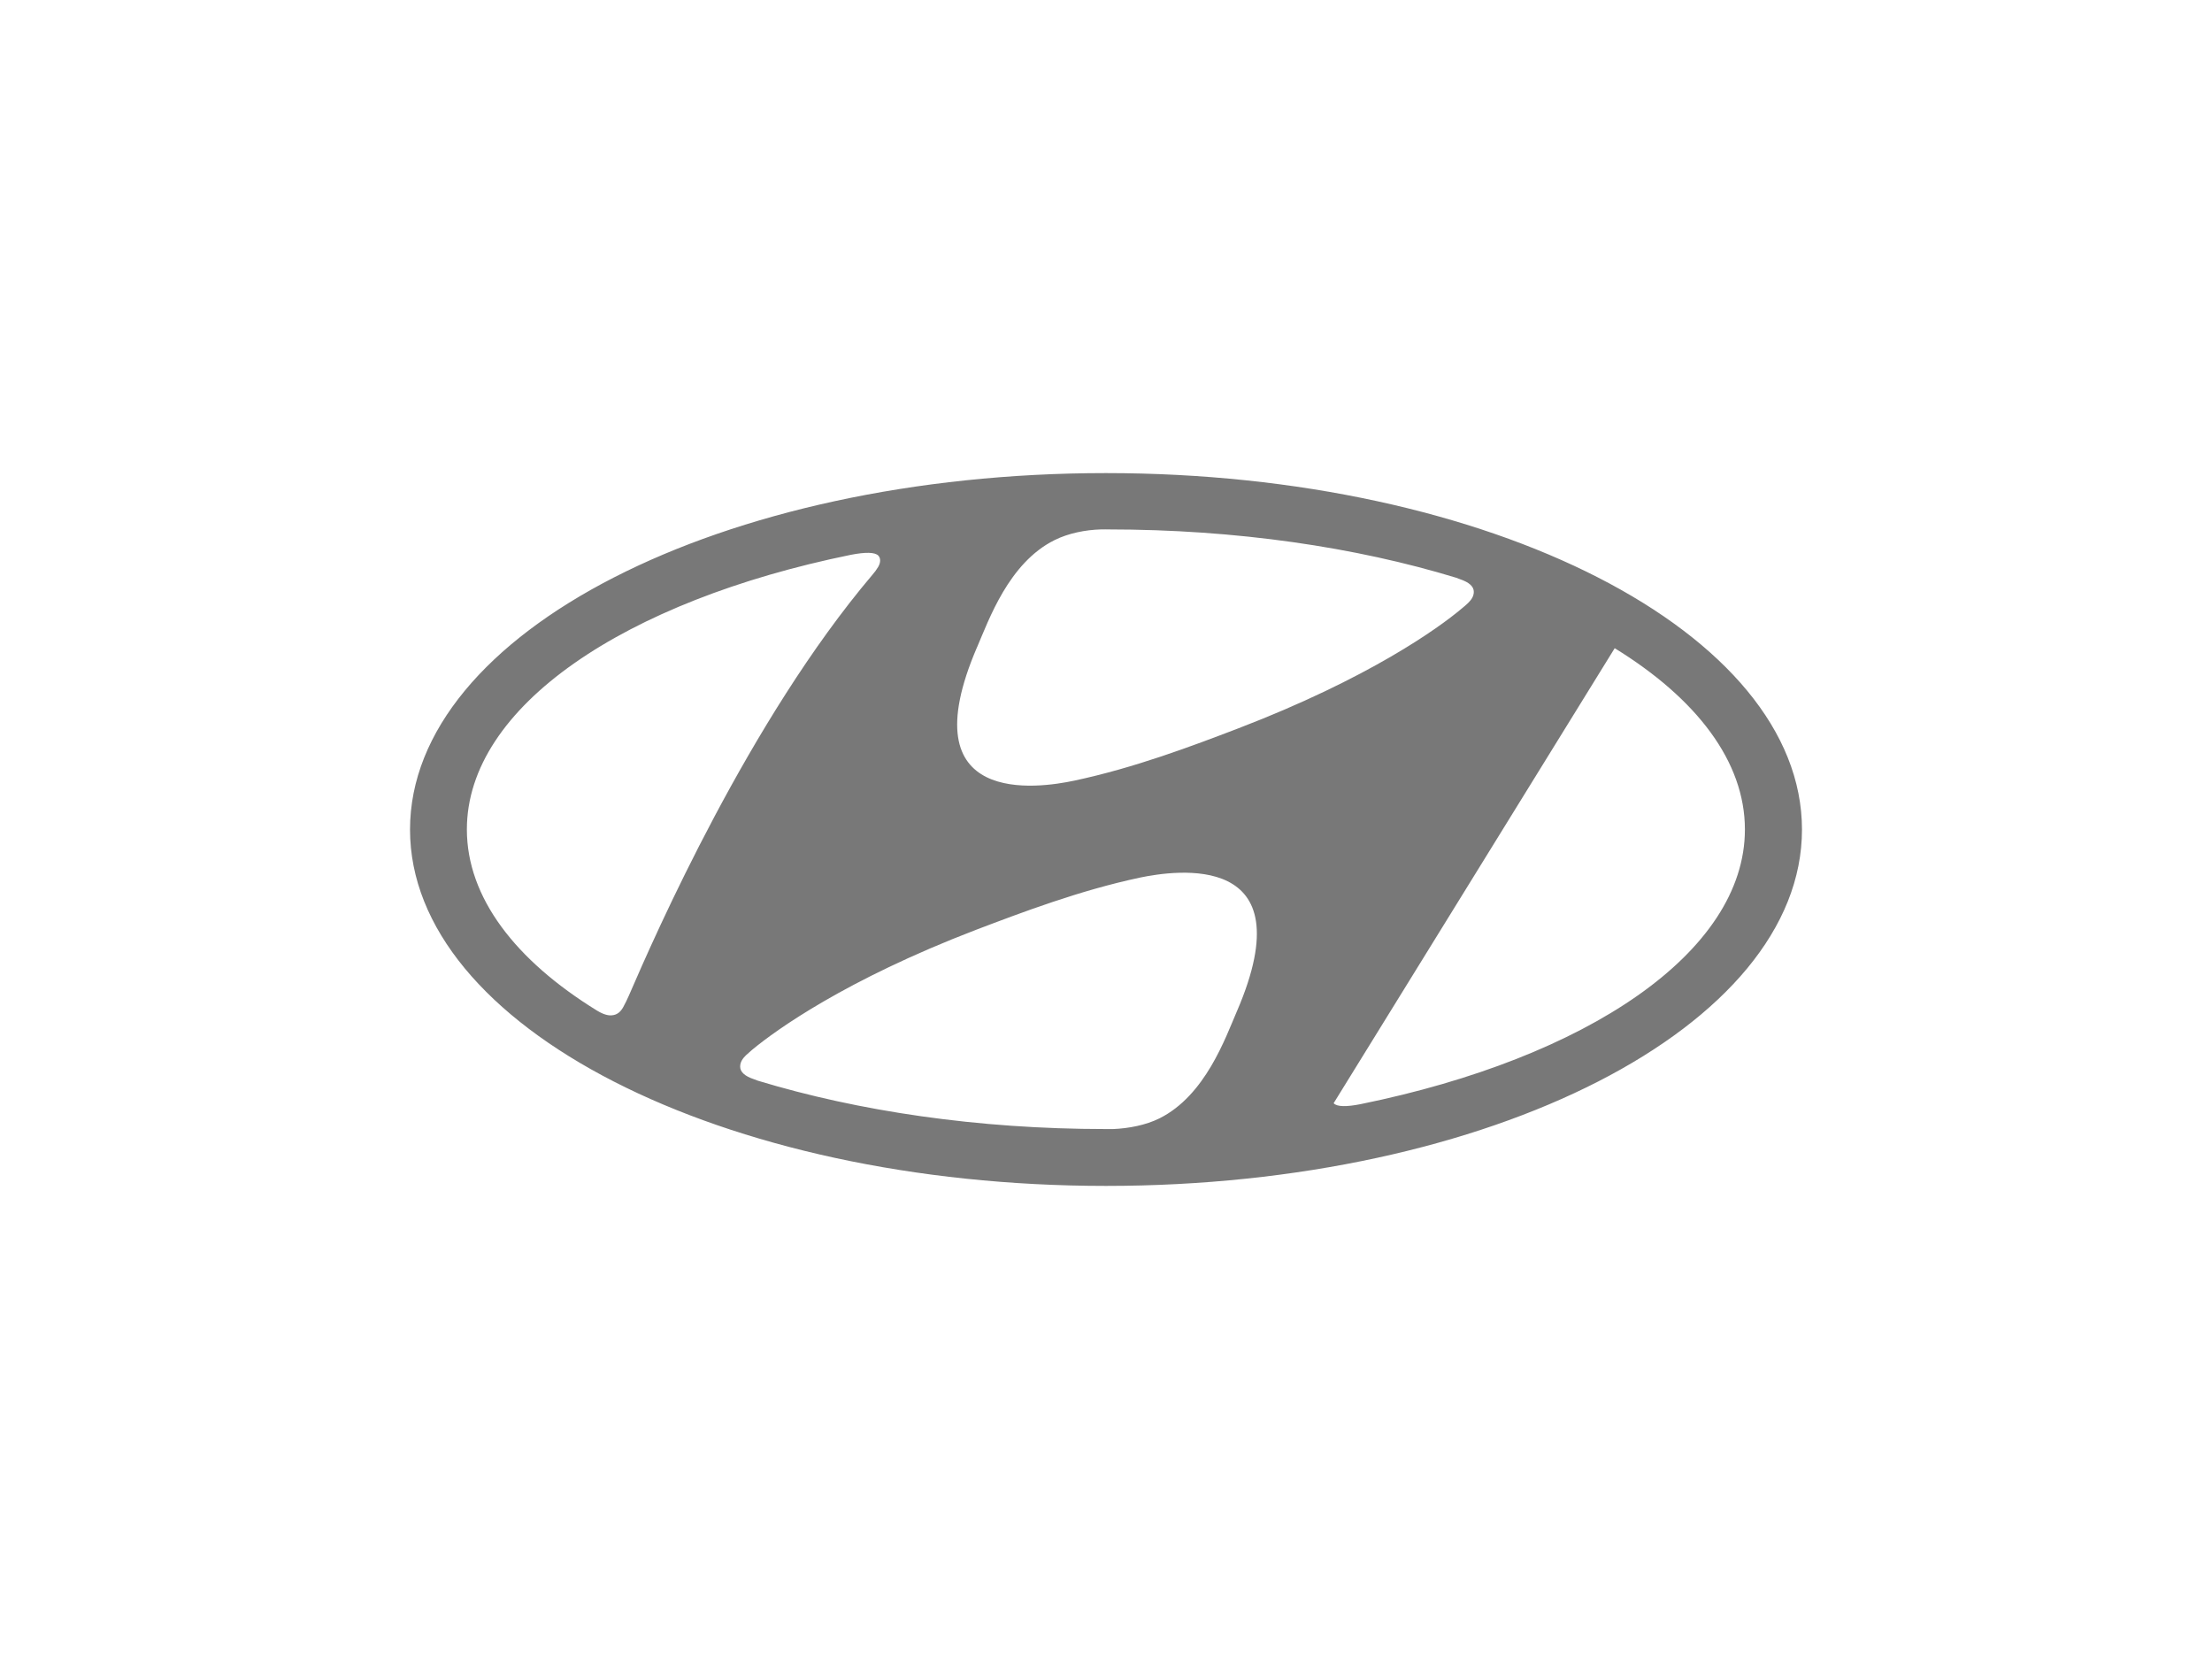 <svg xmlns="http://www.w3.org/2000/svg" id="uuid-05331426-721e-43e7-9dbf-d461c77e3a0c" data-name="Layer 1" viewBox="0 0 800 600"><defs><style>      .uuid-da4996a1-1110-4588-88e1-2ac1c5b3d723 {        fill: #787878;      }    </style></defs><path class="uuid-da4996a1-1110-4588-88e1-2ac1c5b3d723" d="M399.98,428.9c139.01,0,251.73-57.7,251.73-128.88s-112.73-128.92-251.73-128.92c-138.97,0-251.69,57.7-251.69,128.92s112.73,128.88,251.69,128.88M447.38,365.65c-4.2,9.73-11.43,30.5-28.02,38.81-5.03,2.5-11.26,3.65-16.78,3.88h-2.58c-46.44,0-89.69-6.5-125.9-17.49l-1.38-.52c-3.36-1.11-5.03-2.66-5.03-4.57,0-1.66.9-2.94,2.08-4.09l2.29-2.03c8.39-6.96,33.52-25.17,80.93-43.36,16.63-6.31,37.46-14.24,59.26-18.88,12.75-2.64,60.16-9.92,35.13,48.27M583.98,234.43c29.56,18.19,47.09,40.95,47.09,65.55,0,44.43-57.14,82.65-138.86,99.32-5.2,1.05-8.73,1.01-9.88-.31M353.37,234.07c4.2-9.71,11.43-30.5,28-38.72,5.03-2.52,11.26-3.73,16.78-3.88,1.28-.04,2.18,0,2.52,0,46.5,0,89.69,6.42,125.94,17.47.27.13,1.11.42,1.38.52,3.36,1.13,5.03,2.66,5.03,4.57,0,1.66-.88,2.87-2.06,4.05-.74.7-1.51,1.37-2.31,2.01-8.33,7.03-33.52,25.19-80.93,43.38-16.68,6.38-37.46,14.24-59.19,18.86-12.8,2.73-60.2,9.94-35.18-48.24M307.71,200.66c5.24-1.01,8.71-1.01,9.98.31.73.84.94,2.22-.04,3.99-.63,1.06-1.36,2.06-2.18,2.98-44.47,52.5-78.39,129.82-88.06,152.2-.61,1.39-1.28,2.76-2.01,4.09-.84,1.53-2.08,2.85-4.2,2.98-1.17.1-2.83-.23-5.26-1.7-29.53-18.19-47.09-40.92-47.09-65.53,0-44.43,57.14-82.65,138.86-99.32h0Z"></path></svg>